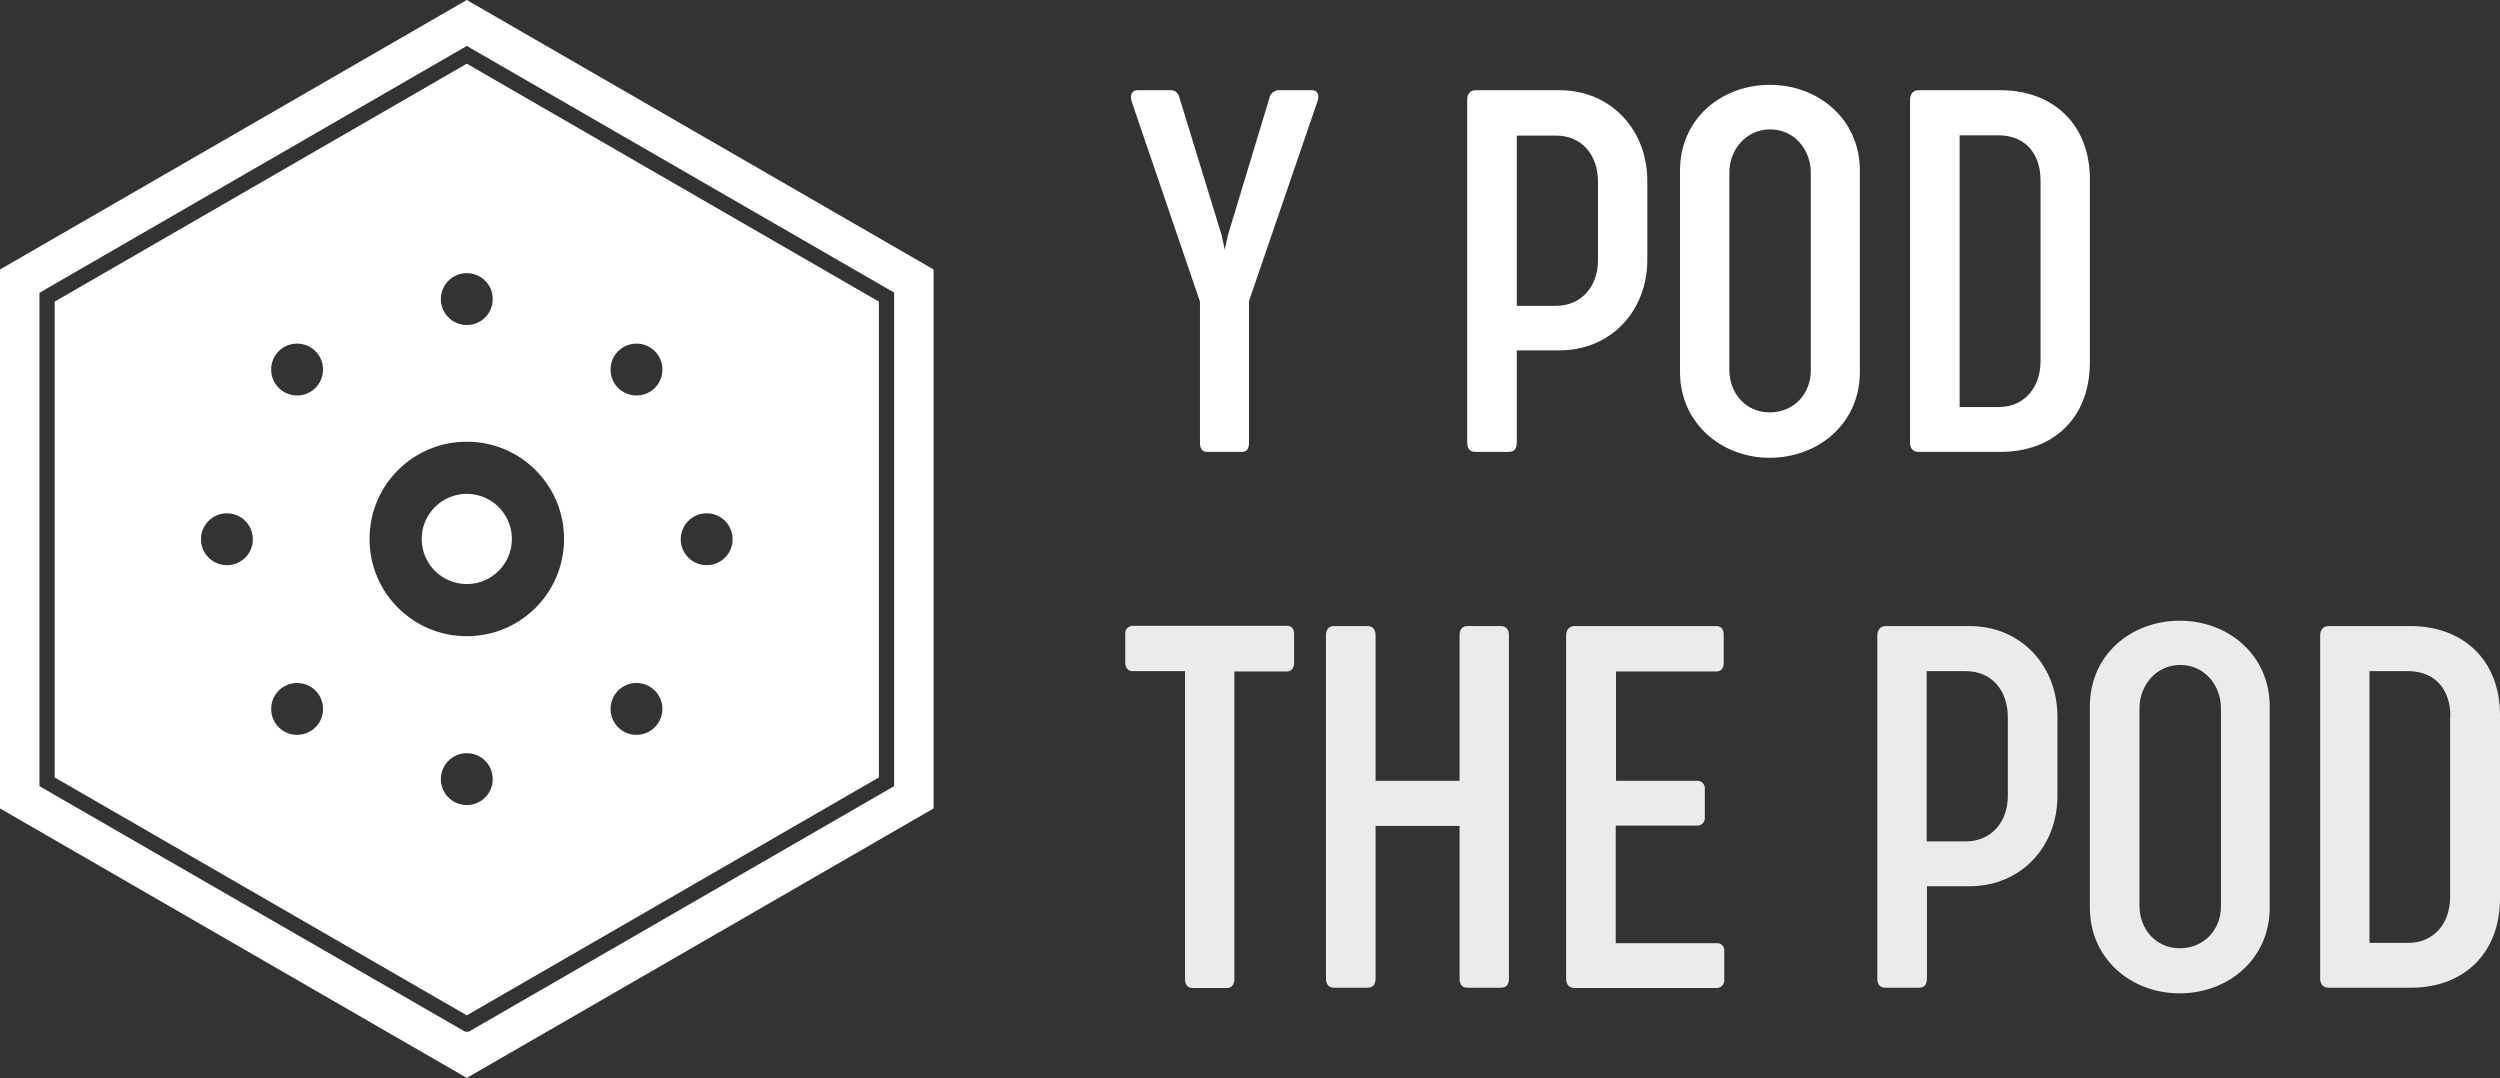 <?xml version="1.0" encoding="UTF-8"?> <svg xmlns="http://www.w3.org/2000/svg" xmlns:xlink="http://www.w3.org/1999/xlink" version="1.1" id="Layer_1" x="0px" y="0px" viewBox="0 0 886.9 382.5" style="enable-background:new 0 0 886.9 382.5;" xml:space="preserve"><rect x="0" y="0" width="886.9" height="382.5" fill="#333333" stroke="none"/> <style type="text/css"> .st0{fill:#FFFFFF;} .st1{opacity:0.9;fill:#FFFFFF;} </style> <path class="st0" d="M165.6,0L0,95.6v191.2l165.6,95.6l165.6-95.6V95.6L165.6,0z M317.2,278.9l-150.9,87.1h-1.3L14,278.9v-175 l2.7-1.6l148.9-86l0,0l151.6,87.5V278.9z"></path> <path class="st0" d="M443.1,106.8v50.1c0,2.2-0.7,3.4-2.5,3.4h-12.4c-1.9,0-2.5-1.4-2.5-3.4V107l-24.3-71.2 c-0.6-2.2,0.3-3.8,2.1-3.8h11.8c1.2,0,2.6,0.5,3.2,2.9l14.9,48.6l1.1,5.1l1.1-5.1l14.7-48.6c0.3-1.6,1.6-2.8,3.2-2.9h11.9 c2,0,2.8,1.6,2,3.9L443.1,106.8z"></path> <path class="st0" d="M553.2,32c18.3,0,31.2,14.1,31.2,32.1v28.1c0,18.2-13,32.1-31.2,32.1h-15.1V157c0,2-0.8,3.3-2.8,3.3h-12 c-1.9,0-2.8-1.3-2.8-3.3V35.3c0-1.9,1.1-3.3,3-3.3H553.2z M538.1,48.1v60.4H552c9.1,0,14.9-7,14.9-16.1v-28 c0-9.4-5.7-16.3-14.9-16.3L538.1,48.1z"></path> <path class="st0" d="M596,60.5c0-18.3,14.6-30.4,31.9-30.4c17.2,0,31.9,12.2,31.9,30.4V132c0,18.3-14.8,30.4-32,30.4 S596,150,596,132L596,60.5z M613.5,131.2c0,8.3,5.8,15.1,14.3,15.1c8.6,0,14.6-6.6,14.6-14.8V61.3c0-8.3-5.9-15.4-14.4-15.4 c-8.5,0-14.5,7.1-14.5,15.4V131.2z"></path> <path class="st0" d="M741.4,128.6c0,19.9-13.3,31.7-31.5,31.7h-29.3c-2,0-3-1.3-3-3.3V35.3c0-1.9,1.1-3.3,3-3.3h29.5 c18.2,0.2,31.3,12,31.3,31.6L741.4,128.6z M723.9,64.1c0-9.9-5.6-15.9-14.6-16.1h-14.1v96.4H709c9.3,0,14.9-7.1,14.9-16.2V64.1z"></path> <path class="st1" d="M459.1,235.2c0,2-1.2,3-2.5,3h-18.7v109.3c0,1.9-1.2,3-2.4,3H423c-1.4,0-2.6-1-2.6-3V238.1h-18.7 c-1.2,0-2.5-0.9-2.5-3v-10.1c-0.2-1.5,0.9-2.8,2.4-3c0,0,0.1,0,0.1,0h54.9c1.3,0,2.5,0.8,2.5,2.9L459.1,235.2z"></path> <path class="st1" d="M517.8,277v-51.6c0-1.8,0.7-3.3,2.8-3.3h11.9c1.6,0,2.8,1,2.8,3.2v121.9c0,2-0.8,3.2-2.9,3.2h-11.8 c-1.9,0-2.8-1.2-2.8-3.2V293H488v54.1c0,2-0.8,3.3-2.8,3.3h-12c-1.9,0-2.8-1.3-2.8-3.3V225.4c0-1.9,0.9-3.3,2.8-3.3h12 c1.9,0,2.8,1.4,2.8,3.3V277H517.8z"></path> <path class="st1" d="M604.8,290c0.1,1.5-0.9,2.7-2.4,2.9c-0.1,0-0.3,0-0.4,0h-28.8v41.7h35.8c1.4-0.1,2.6,0.9,2.7,2.3 c0,0.1,0,0.2,0,0.4v10.3c0.1,1.4-0.9,2.7-2.4,2.9c-0.1,0-0.2,0-0.3,0h-50.4c-2,0-3-1.3-3-3.3V225.4c0-1.9,1.1-3.3,3-3.3H609 c1.3,0,2.5,0.9,2.5,3v10.2c0,2-1.2,2.9-2.5,2.9h-35.7V277H602c1.4-0.1,2.7,1,2.8,2.4c0,0.1,0,0.2,0,0.3L604.8,290z"></path> <path class="st1" d="M698.7,222.1c18.3,0,31.2,14.1,31.2,32.1v28.1c0,18.2-13,32.1-31.2,32.1h-15.1v32.7c0,2-0.8,3.3-2.8,3.3h-12 c-2,0-2.8-1.3-2.8-3.3V225.4c0-1.9,1.1-3.3,3-3.3H698.7z M683.5,238.1v60.4h13.9c9.1,0,14.9-7,14.9-16.1v-28 c0-9.4-5.7-16.3-14.9-16.3L683.5,238.1z"></path> <path class="st1" d="M741.4,250.6c0-18.3,14.6-30.4,31.9-30.4c17.2,0,31.9,12.2,31.9,30.4V322c0,18.3-14.8,30.4-32,30.4 s-31.8-12.3-31.8-30.4V250.6z M759,321.3c0,8.3,5.8,15.1,14.3,15.1c8.6,0,14.6-6.6,14.6-14.8v-70.3c0-8.3-5.9-15.4-14.4-15.4 c-8.5,0-14.5,7.1-14.5,15.4V321.3z"></path> <path class="st1" d="M886.9,318.7c0,19.9-13.3,31.7-31.5,31.7h-29.3c-2,0-3-1.3-3-3.3V225.4c0-1.9,1.1-3.3,3-3.3h29.5 c18.2,0.2,31.3,12,31.3,31.6V318.7z M869.3,254.2c0-9.9-5.6-15.9-14.6-16.1h-14.1v96.4h13.7c9.3,0,14.9-7.1,14.9-16.2V254.2z"></path> <g> <circle class="st0" cx="165.6" cy="191.2" r="16"></circle> <path class="st0" d="M165.6,22.6L19.4,107v168.8l146.2,84.4v0l146.2-84.4V107L165.6,22.6z M165.6,96.9c5.1,0,9.2,4.1,9.2,9.2 c0,5.1-4.1,9.2-9.2,9.2s-9.2-4.1-9.2-9.2C156.4,101,160.5,96.9,165.6,96.9z M80.5,200.5c-5.1,0-9.2-4.1-9.2-9.2s4.1-9.2,9.2-9.2 c5.1,0,9.2,4.1,9.2,9.2S85.6,200.5,80.5,200.5z M105.4,260.7c-5.1,0-9.2-4.1-9.2-9.2c0-5.1,4.1-9.2,9.2-9.2s9.2,4.1,9.2,9.2 C114.7,256.5,110.5,260.7,105.4,260.7z M105.4,140.3c-5.1,0-9.2-4.1-9.2-9.2s4.1-9.2,9.2-9.2s9.2,4.1,9.2,9.2 S110.5,140.3,105.4,140.3z M165.6,285.6c-5.1,0-9.2-4.1-9.2-9.2s4.1-9.2,9.2-9.2c5.1,0,9.2,4.1,9.2,9.2S170.7,285.6,165.6,285.6z M165.6,225.7c-19.1,0-34.5-15.4-34.5-34.5c0-19.1,15.4-34.5,34.5-34.5s34.5,15.4,34.5,34.5C200.1,210.3,184.7,225.7,165.6,225.7z M225.8,260.7c-5.1,0-9.2-4.1-9.2-9.2c0-5.1,4.1-9.2,9.2-9.2c5.1,0,9.2,4.1,9.2,9.2C235,256.5,230.9,260.7,225.8,260.7z M225.8,140.3c-5.1,0-9.2-4.1-9.2-9.2s4.1-9.2,9.2-9.2c5.1,0,9.2,4.1,9.2,9.2S230.9,140.3,225.8,140.3z M250.7,200.5 c-5.1,0-9.2-4.1-9.2-9.2s4.1-9.2,9.2-9.2c5.1,0,9.2,4.1,9.2,9.2S255.8,200.5,250.7,200.5z"></path> </g> </svg> 